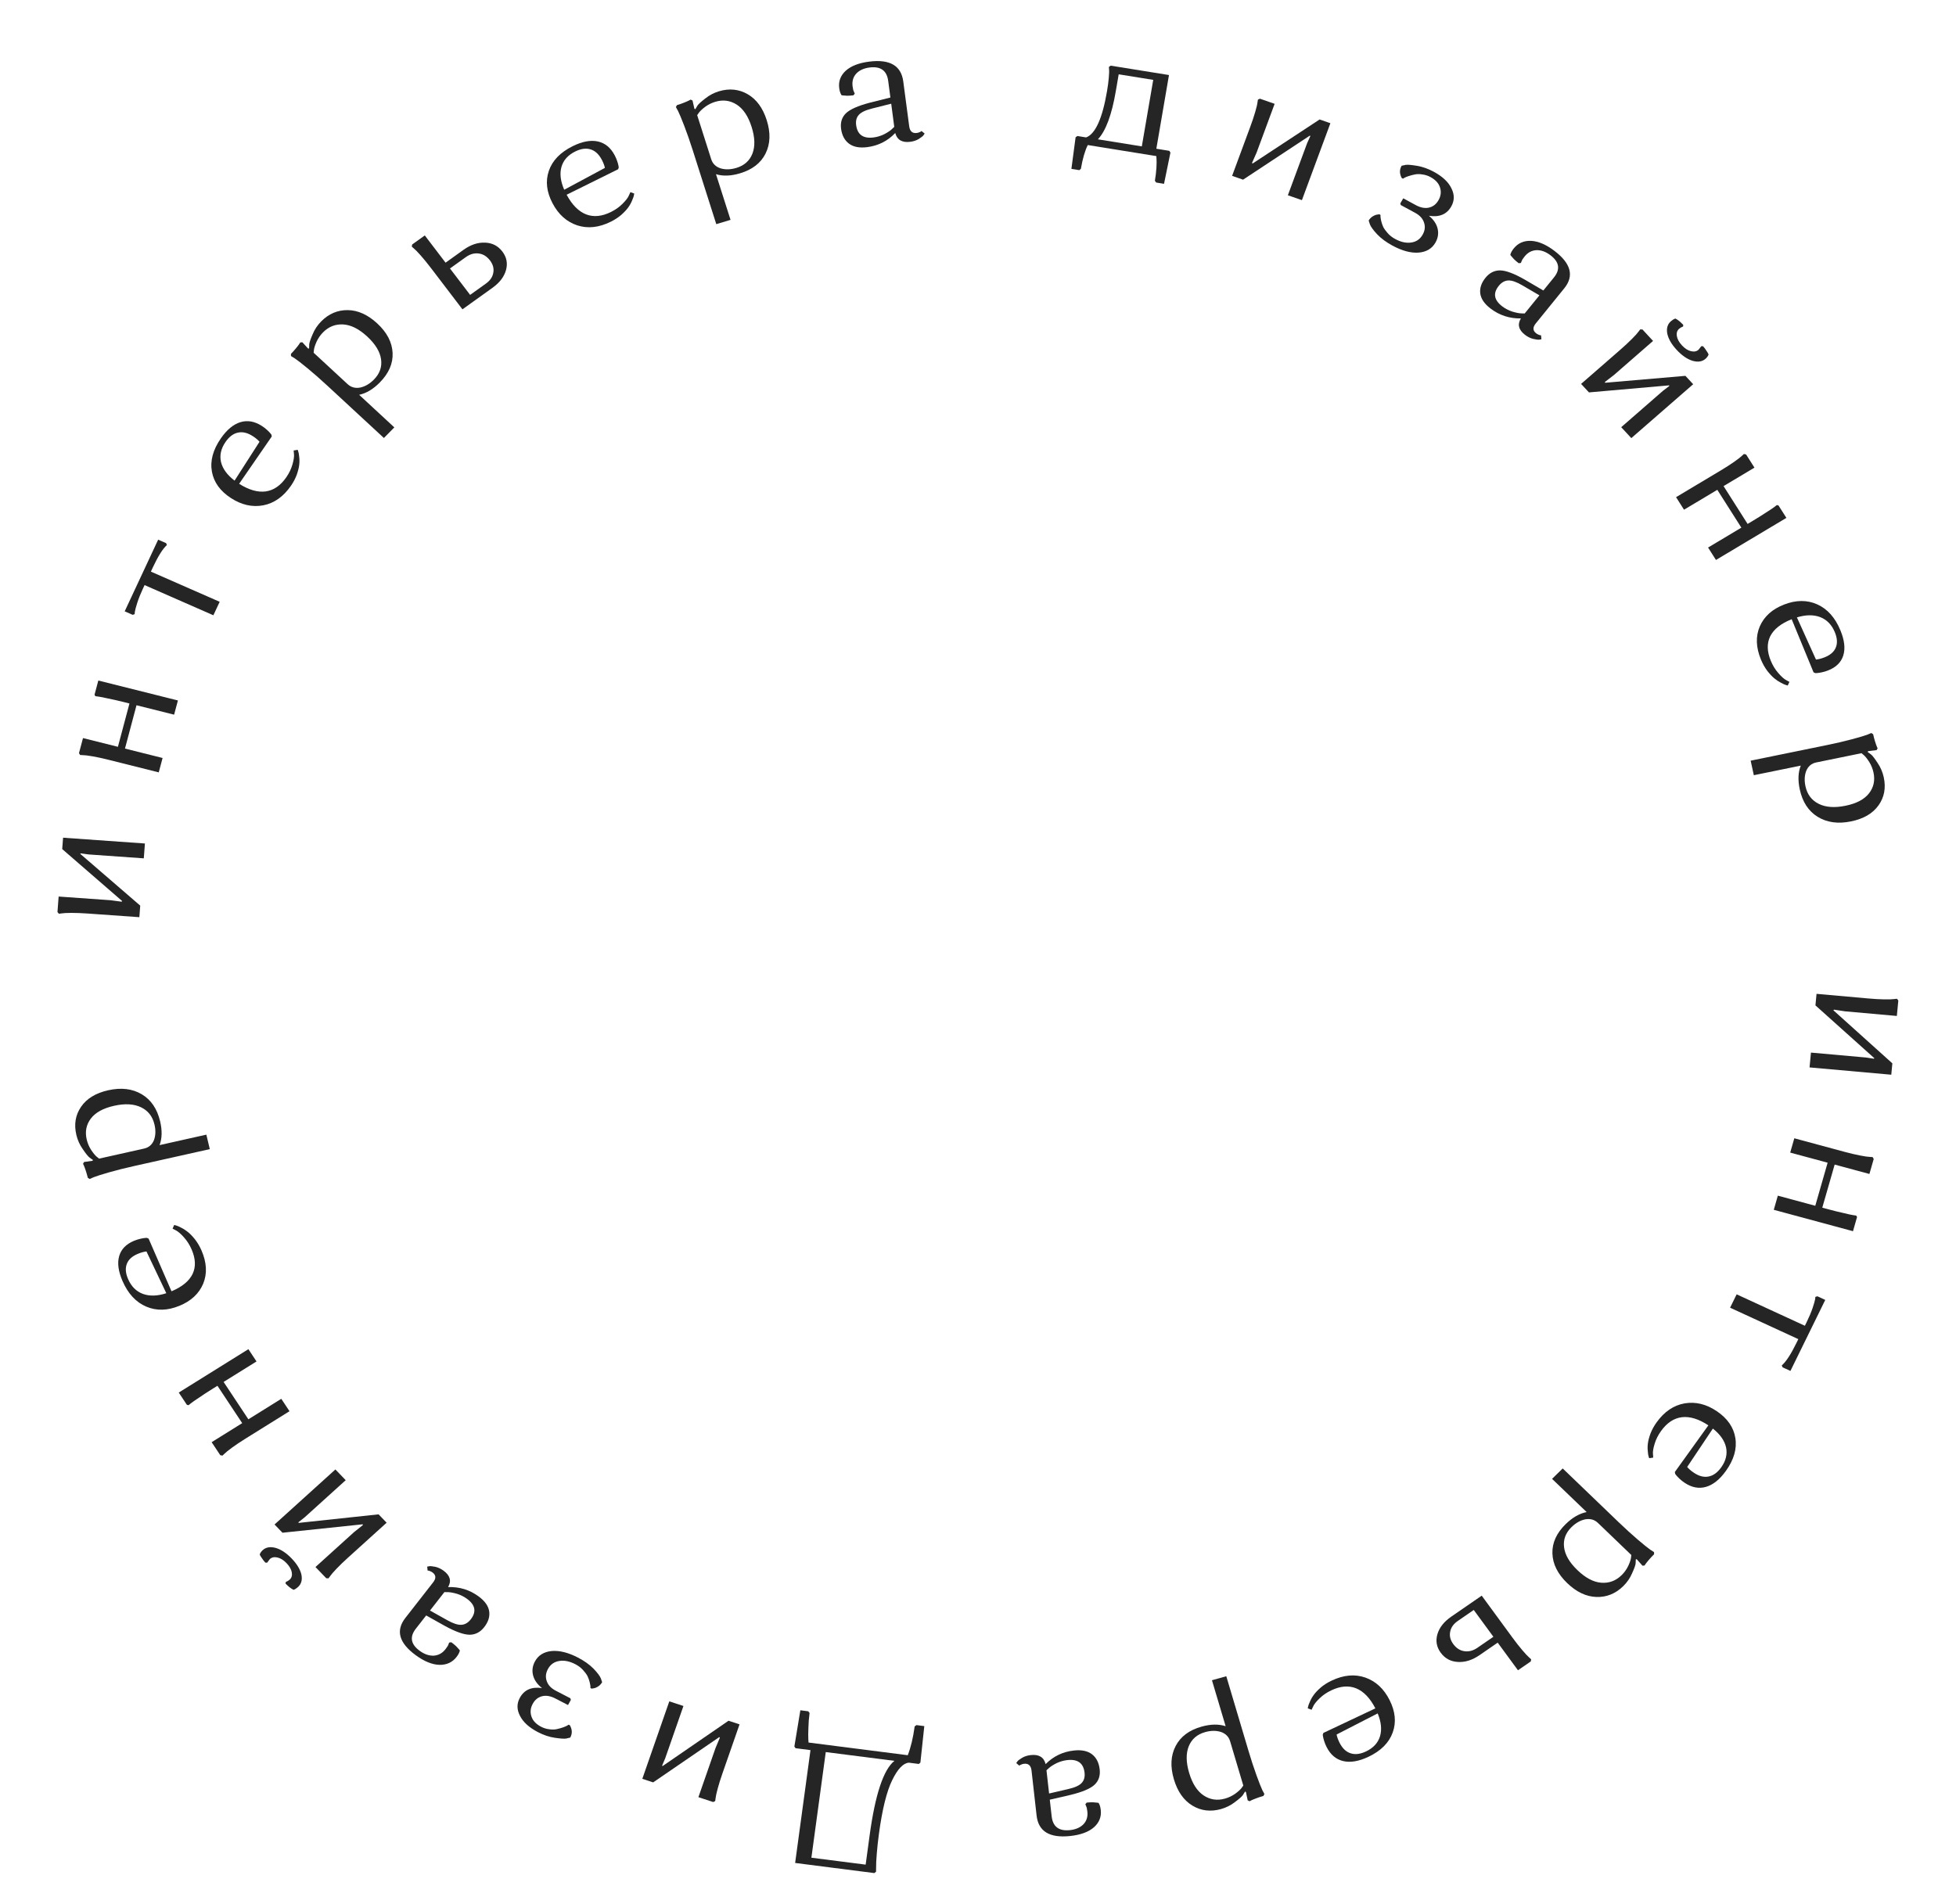 <?xml version="1.0" encoding="UTF-8"?> <svg xmlns="http://www.w3.org/2000/svg" width="113" height="110" viewBox="0 0 113 110" fill="none"> <path d="M45.959 101.015L45.892 100.916L46.237 98.823L46.693 98.881L46.77 98.981C46.73 99.272 46.708 99.561 46.702 99.85C46.691 100.131 46.689 100.342 46.697 100.484L46.71 100.687L52.443 101.42C52.619 100.965 52.752 100.411 52.841 99.757L52.942 99.679L53.398 99.738L53.172 101.846L53.081 101.925L52.506 101.851C52.179 101.877 51.857 102.216 51.54 102.867C51.223 103.519 50.969 104.545 50.779 105.945C50.725 106.342 50.683 106.723 50.654 107.089C50.623 107.461 50.61 107.732 50.614 107.9L50.61 108.152L50.509 108.23L45.936 107.645L46.822 101.125L45.959 101.015ZM50.237 106.068C50.56 103.69 51.039 102.249 51.672 101.745L47.705 101.238L46.875 107.342L50.01 107.742L50.237 106.068Z" fill="#252525"></path> <path d="M42.087 99.428L42.724 99.637L41.737 102.47C41.623 102.797 41.53 103.093 41.459 103.357C41.389 103.622 41.348 103.808 41.338 103.917L41.318 104.068L41.203 104.125L40.347 103.845L41.337 101.003L41.586 100.411L41.558 100.37L37.734 102.989L37.107 102.784L38.666 98.308L39.483 98.575L38.43 101.597L38.254 102.013L38.273 102.051L42.087 99.428Z" fill="#252525"></path> <path d="M33.236 96.16C32.904 95.989 32.596 95.927 32.311 95.974C32.02 96.019 31.802 96.172 31.657 96.435C31.526 96.675 31.502 96.91 31.588 97.142C31.667 97.371 31.84 97.554 32.107 97.692L32.95 98.129L32.979 98.222L32.815 98.52L32.086 98.143C31.808 97.999 31.555 97.954 31.327 98.009C31.09 98.066 30.907 98.212 30.779 98.445C30.644 98.691 30.619 98.937 30.703 99.183C30.782 99.427 30.97 99.625 31.266 99.778C31.414 99.855 31.57 99.902 31.735 99.92C31.897 99.944 32.044 99.941 32.174 99.911C32.296 99.884 32.413 99.851 32.526 99.812C32.629 99.775 32.709 99.741 32.764 99.71L32.852 99.654L32.923 99.691C33.062 99.936 33.069 100.172 32.944 100.4C32.889 100.416 32.81 100.435 32.707 100.457C32.597 100.475 32.381 100.461 32.057 100.413C31.733 100.366 31.409 100.258 31.083 100.089C30.568 99.822 30.221 99.507 30.04 99.144C29.851 98.783 29.849 98.433 30.036 98.095C30.287 97.639 30.712 97.454 31.312 97.54C31.036 97.322 30.864 97.075 30.795 96.799C30.726 96.523 30.764 96.254 30.909 95.991C31.102 95.641 31.424 95.444 31.874 95.399C32.322 95.361 32.827 95.487 33.389 95.778C33.744 95.962 34.04 96.171 34.276 96.406C34.508 96.647 34.654 96.838 34.712 96.981L34.786 97.2C34.731 97.299 34.656 97.38 34.56 97.443C34.456 97.509 34.367 97.546 34.294 97.553L34.181 97.573L34.11 97.536C34.108 97.512 34.107 97.478 34.109 97.434C34.107 97.396 34.092 97.313 34.063 97.186C34.031 97.064 33.989 96.948 33.935 96.838C33.879 96.733 33.791 96.617 33.672 96.487C33.553 96.358 33.407 96.249 33.236 96.16Z" fill="#252525"></path> <path d="M24.011 95.636C23.049 94.93 22.851 94.214 23.417 93.489L25.023 91.431C25.203 91.2 25.191 91.01 24.987 90.86C24.944 90.828 24.899 90.804 24.854 90.787C24.802 90.766 24.765 90.754 24.74 90.753L24.704 90.751L24.679 90.523C24.712 90.513 24.757 90.505 24.814 90.497C24.87 90.489 24.983 90.502 25.152 90.534C25.317 90.573 25.474 90.647 25.625 90.757C26.006 91.037 26.093 91.353 25.886 91.706C26.54 91.681 27.127 91.86 27.648 92.242C28.008 92.507 28.212 92.792 28.26 93.1C28.307 93.407 28.212 93.714 27.974 94.018C27.748 94.308 27.469 94.454 27.137 94.458C26.799 94.458 26.319 94.287 25.697 93.947L24.621 93.344L24.024 94.108C23.655 94.581 23.728 95.007 24.244 95.386C24.519 95.587 24.792 95.68 25.066 95.666C25.333 95.647 25.558 95.523 25.738 95.291C25.783 95.234 25.826 95.174 25.865 95.112C25.896 95.052 25.916 95.004 25.925 94.97L25.946 94.911L26.074 94.893C26.176 94.968 26.269 95.044 26.352 95.122C26.431 95.205 26.488 95.267 26.523 95.309L26.567 95.367C26.544 95.482 26.48 95.608 26.373 95.745C26.131 96.055 25.802 96.206 25.386 96.198C24.964 96.186 24.506 95.999 24.011 95.636ZM27.195 93.571C27.535 93.135 27.463 92.739 26.98 92.384C26.808 92.258 26.613 92.16 26.396 92.092C26.175 92.029 25.997 91.997 25.861 91.997L25.673 91.995L24.842 93.06L25.84 93.618C26.18 93.81 26.453 93.898 26.659 93.884C26.864 93.87 27.043 93.765 27.195 93.571Z" fill="#252525"></path> <path d="M21.872 87.502L22.336 87.985L20.112 89.998C19.855 90.23 19.632 90.446 19.443 90.643C19.254 90.841 19.13 90.986 19.069 91.076L18.979 91.198L18.849 91.194L18.225 90.546L20.457 88.526L20.96 88.126L20.954 88.077L16.319 88.564L15.861 88.088L19.376 84.908L19.972 85.528L17.599 87.675L17.245 87.955L17.243 87.997L21.872 87.502ZM15.929 89.442C16.237 89.532 16.544 89.735 16.849 90.052C17.154 90.369 17.342 90.68 17.413 90.984C17.474 91.288 17.408 91.527 17.215 91.702C17.176 91.737 17.137 91.769 17.097 91.795C17.049 91.821 17.012 91.841 16.988 91.854L16.951 91.86C16.81 91.79 16.659 91.671 16.497 91.503L16.507 91.413C16.6 91.374 16.675 91.328 16.735 91.274C16.848 91.171 16.889 91.031 16.857 90.853C16.825 90.676 16.723 90.498 16.552 90.32C16.381 90.143 16.208 90.035 16.032 89.996C15.851 89.953 15.704 89.982 15.591 90.085L15.432 90.296L15.332 90.292C15.258 90.215 15.196 90.137 15.146 90.056C15.087 89.975 15.048 89.915 15.03 89.878L15.004 89.821C15.036 89.729 15.094 89.645 15.178 89.569C15.365 89.399 15.616 89.357 15.929 89.442Z" fill="#252525"></path> <path d="M14.819 78.667L12.918 79.851L14.349 82.01L16.25 80.826L16.725 81.543L14.179 83.129C13.884 83.312 13.627 83.485 13.406 83.646C13.185 83.807 13.037 83.927 12.961 84.006L12.85 84.11L12.724 84.082L12.227 83.332L13.992 82.232L12.562 80.073L12.273 80.253C11.979 80.436 11.719 80.606 11.495 80.761C11.261 80.915 11.102 81.026 11.019 81.093L10.894 81.195L10.796 81.173L10.327 80.465L14.35 77.958L14.819 78.667Z" fill="#252525"></path> <path d="M9.97 70.992L10.063 70.781C10.087 70.785 10.124 70.796 10.175 70.811C10.222 70.82 10.316 70.861 10.457 70.933C10.595 70.999 10.725 71.083 10.849 71.183C10.97 71.278 11.108 71.42 11.262 71.609C11.411 71.8 11.537 72.015 11.641 72.253C11.944 72.95 11.977 73.588 11.742 74.167C11.5 74.748 11.04 75.177 10.361 75.454C9.676 75.734 9.04 75.75 8.452 75.5C7.855 75.247 7.397 74.754 7.078 74.02C6.834 73.458 6.77 72.976 6.886 72.576C7.003 72.175 7.293 71.88 7.756 71.691C7.873 71.644 7.991 71.606 8.11 71.579C8.229 71.552 8.321 71.536 8.384 71.532L8.479 71.525L8.585 71.569L9.908 74.613C10.523 74.355 10.93 74.02 11.128 73.607C11.321 73.198 11.301 72.727 11.07 72.195C10.953 71.926 10.804 71.691 10.623 71.492C10.439 71.286 10.283 71.152 10.154 71.09L9.97 70.992ZM7.401 73.91C7.587 74.338 7.875 74.624 8.264 74.767C8.65 74.904 9.099 74.89 9.608 74.725L8.461 72.311C8.315 72.327 8.153 72.371 7.974 72.445C7.641 72.581 7.426 72.773 7.331 73.021C7.229 73.271 7.252 73.568 7.401 73.91Z" fill="#252525"></path> <path d="M11.921 65.562L12.12 66.399L7.758 67.374C7.211 67.496 6.723 67.619 6.293 67.742C5.863 67.866 5.57 67.959 5.414 68.021L5.181 68.124L5.073 68.056C5.037 67.907 4.997 67.766 4.951 67.632C4.905 67.493 4.867 67.392 4.838 67.33L4.798 67.247L4.855 67.142L5.343 67.074L5.373 67.026C5.316 66.991 5.246 66.942 5.163 66.878C5.078 66.808 4.951 66.649 4.782 66.4C4.606 66.152 4.483 65.879 4.412 65.581C4.267 64.971 4.358 64.428 4.683 63.953C5.008 63.477 5.532 63.158 6.254 62.997C7.003 62.83 7.648 62.907 8.191 63.23C8.725 63.548 9.078 64.067 9.249 64.787C9.376 65.318 9.365 65.778 9.218 66.167L11.921 65.562ZM6.591 63.895C5.96 64.036 5.512 64.283 5.246 64.636C4.981 64.989 4.902 65.393 5.01 65.847C5.061 66.061 5.146 66.26 5.265 66.445C5.383 66.624 5.489 66.754 5.584 66.835L5.724 66.948L8.33 66.365C8.596 66.305 8.784 66.144 8.893 65.881C8.993 65.612 9.004 65.309 8.923 64.972C8.812 64.505 8.552 64.174 8.143 63.979C7.733 63.783 7.216 63.755 6.591 63.895Z" fill="#252525"></path> <path d="M8.101 52.329L8.051 52.997L5.058 52.785C4.712 52.761 4.402 52.749 4.128 52.749C3.854 52.75 3.663 52.76 3.554 52.779L3.403 52.798L3.32 52.702L3.387 51.804L6.39 52.017L7.025 52.102L7.058 52.065L3.594 49.062L3.644 48.404L8.372 48.739L8.307 49.597L5.115 49.371L4.668 49.309L4.636 49.337L8.101 52.329Z" fill="#252525"></path> <path d="M10.059 41.295L7.886 40.751L7.22 43.254L9.393 43.798L9.171 44.629L6.261 43.9C5.925 43.816 5.622 43.75 5.351 43.703C5.081 43.656 4.891 43.633 4.78 43.633L4.627 43.625L4.563 43.516L4.795 42.647L6.812 43.152L7.479 40.649L7.149 40.566C6.813 40.482 6.51 40.413 6.242 40.36C5.968 40.298 5.778 40.261 5.671 40.248L5.511 40.228L5.461 40.144L5.68 39.322L10.278 40.474L10.059 41.295Z" fill="#252525"></path> <path d="M9.595 31.383L9.643 31.492C9.403 31.707 9.131 32.141 8.826 32.793L8.717 33.029L12.691 34.773L12.327 35.552L8.353 33.808L8.251 34.026C8.116 34.315 8.009 34.585 7.929 34.834C7.853 35.077 7.807 35.246 7.792 35.341L7.778 35.488L7.662 35.525L7.204 35.324L9.137 31.183L9.595 31.383Z" fill="#252525"></path> <path d="M16.964 26.03L17.198 25.991C17.207 26.012 17.219 26.048 17.233 26.097C17.252 26.141 17.269 26.239 17.285 26.393C17.304 26.54 17.305 26.692 17.287 26.847C17.273 26.997 17.227 27.186 17.151 27.414C17.069 27.639 16.954 27.858 16.806 28.072C16.374 28.697 15.844 29.072 15.216 29.197C14.582 29.318 13.957 29.179 13.342 28.779C12.721 28.377 12.355 27.869 12.243 27.256C12.13 26.634 12.301 25.994 12.755 25.336C13.103 24.831 13.482 24.517 13.891 24.393C14.301 24.27 14.715 24.344 15.134 24.616C15.241 24.685 15.338 24.76 15.428 24.842C15.517 24.924 15.581 24.989 15.62 25.038L15.679 25.112L15.7 25.221L13.815 27.954C14.378 28.311 14.892 28.458 15.357 28.395C15.816 28.327 16.21 28.055 16.54 27.578C16.706 27.336 16.825 27.087 16.897 26.832C16.971 26.571 17 26.371 16.983 26.232L16.964 26.03ZM13.029 25.538C12.764 25.922 12.678 26.311 12.77 26.704C12.867 27.093 13.127 27.448 13.552 27.771L14.993 25.525C14.898 25.416 14.77 25.309 14.607 25.203C14.306 25.008 14.021 24.938 13.755 24.996C13.483 25.05 13.241 25.23 13.029 25.538Z" fill="#252525"></path> <path d="M22.781 24.695L22.178 25.308L18.897 22.272C18.486 21.892 18.107 21.559 17.761 21.275C17.414 20.99 17.171 20.801 17.029 20.707L16.811 20.573L16.808 20.448C16.916 20.338 17.014 20.229 17.102 20.12C17.195 20.007 17.26 19.922 17.297 19.865L17.346 19.787L17.467 19.777L17.799 20.139L17.856 20.137C17.855 20.073 17.858 19.989 17.865 19.887C17.877 19.78 17.942 19.59 18.06 19.318C18.173 19.041 18.337 18.794 18.552 18.575C18.992 18.129 19.506 17.91 20.095 17.919C20.684 17.929 21.25 18.185 21.793 18.688C22.356 19.208 22.652 19.777 22.681 20.394C22.709 21.001 22.464 21.569 21.945 22.096C21.562 22.486 21.163 22.725 20.748 22.813L22.781 24.695ZM21.215 19.446C20.741 19.007 20.278 18.774 19.827 18.747C19.377 18.721 18.988 18.874 18.66 19.206C18.506 19.363 18.383 19.54 18.292 19.737C18.206 19.93 18.154 20.086 18.138 20.207L18.12 20.382L20.08 22.195C20.281 22.381 20.524 22.447 20.81 22.394C21.096 22.332 21.36 22.177 21.604 21.93C21.94 21.588 22.077 21.197 22.014 20.757C21.951 20.318 21.685 19.881 21.215 19.446Z" fill="#252525"></path> <path d="M26.716 17.874L24.897 15.488C24.687 15.213 24.491 14.972 24.309 14.766C24.127 14.56 23.993 14.423 23.906 14.354L23.791 14.252L23.81 14.128L24.541 13.604L25.741 15.178L26.774 14.438C27.191 14.139 27.608 14 28.026 14.02C28.44 14.035 28.772 14.207 29.023 14.536C29.269 14.859 29.339 15.215 29.233 15.603C29.126 15.991 28.864 16.334 28.447 16.633L26.716 17.874ZM26.907 14.86L25.996 15.512L27.16 17.039L28.07 16.387C28.314 16.212 28.457 16.003 28.498 15.76C28.545 15.514 28.481 15.277 28.307 15.049C28.125 14.81 27.906 14.676 27.649 14.647C27.398 14.614 27.15 14.685 26.907 14.86Z" fill="#252525"></path> <path d="M36.418 11.103L36.64 11.182C36.638 11.206 36.631 11.243 36.62 11.293C36.614 11.34 36.581 11.434 36.52 11.576C36.465 11.715 36.392 11.848 36.301 11.975C36.215 12.099 36.084 12.242 35.905 12.405C35.724 12.561 35.517 12.697 35.284 12.812C34.603 13.149 33.958 13.219 33.35 13.022C32.738 12.819 32.262 12.393 31.92 11.744C31.576 11.089 31.504 10.466 31.706 9.876C31.91 9.277 32.371 8.8 33.088 8.445C33.637 8.173 34.121 8.083 34.538 8.174C34.955 8.265 35.28 8.532 35.512 8.974C35.571 9.086 35.62 9.2 35.658 9.315C35.696 9.43 35.72 9.518 35.73 9.58L35.745 9.673L35.71 9.78L32.735 11.252C33.051 11.839 33.427 12.218 33.864 12.389C34.297 12.553 34.773 12.507 35.293 12.25C35.556 12.12 35.781 11.96 35.968 11.771C36.16 11.579 36.283 11.418 36.335 11.289L36.418 11.103ZM33.228 8.755C32.81 8.962 32.545 9.26 32.434 9.65C32.328 10.036 32.382 10.475 32.595 10.964L34.946 9.701C34.916 9.559 34.857 9.403 34.767 9.231C34.599 8.913 34.385 8.714 34.125 8.634C33.862 8.549 33.563 8.589 33.228 8.755Z" fill="#252525"></path> <path d="M42.204 12.704L41.38 12.951L40.024 8.692C39.854 8.158 39.688 7.683 39.527 7.265C39.366 6.847 39.247 6.562 39.171 6.411L39.047 6.187L39.106 6.076C39.253 6.032 39.392 5.983 39.522 5.93C39.658 5.875 39.756 5.832 39.816 5.8L39.896 5.755L40.007 5.806L40.117 6.284L40.168 6.311C40.198 6.253 40.242 6.181 40.298 6.094C40.361 6.006 40.51 5.871 40.746 5.689C40.98 5.501 41.244 5.362 41.537 5.274C42.138 5.095 42.691 5.152 43.197 5.445C43.704 5.739 44.069 6.238 44.294 6.943C44.526 7.674 44.504 8.317 44.226 8.874C43.953 9.422 43.462 9.802 42.753 10.014C42.23 10.171 41.766 10.188 41.363 10.065L42.204 12.704ZM43.42 7.33C43.224 6.714 42.937 6.285 42.559 6.044C42.181 5.802 41.769 5.748 41.322 5.882C41.111 5.945 40.918 6.041 40.742 6.17C40.573 6.297 40.451 6.41 40.378 6.509L40.277 6.654L41.087 9.198C41.17 9.458 41.349 9.635 41.623 9.726C41.901 9.81 42.206 9.802 42.539 9.703C42.998 9.565 43.309 9.288 43.47 8.871C43.631 8.454 43.614 7.94 43.42 7.33Z" fill="#252525"></path> <path d="M50.226 3.559C51.411 3.412 52.063 3.795 52.183 4.707L52.525 7.294C52.563 7.585 52.708 7.715 52.96 7.684C53.013 7.677 53.061 7.664 53.106 7.645C53.157 7.626 53.192 7.608 53.21 7.592L53.237 7.569L53.418 7.717C53.402 7.746 53.376 7.783 53.342 7.828C53.307 7.872 53.219 7.94 53.076 8.032C52.933 8.117 52.769 8.171 52.583 8.194C52.114 8.252 51.825 8.083 51.719 7.686C51.276 8.151 50.734 8.423 50.092 8.503C49.649 8.558 49.301 8.491 49.047 8.3C48.793 8.11 48.641 7.823 48.59 7.44C48.542 7.077 48.634 6.78 48.866 6.549C49.105 6.318 49.565 6.113 50.248 5.934L51.439 5.635L51.312 4.674C51.233 4.079 50.876 3.821 50.241 3.9C49.904 3.942 49.644 4.061 49.461 4.259C49.286 4.455 49.217 4.699 49.255 4.99C49.265 5.062 49.278 5.135 49.294 5.206C49.316 5.271 49.336 5.319 49.353 5.35L49.381 5.407L49.303 5.508C49.178 5.523 49.058 5.531 48.944 5.532C48.828 5.526 48.744 5.52 48.689 5.513L48.617 5.502C48.55 5.403 48.505 5.267 48.483 5.096C48.431 4.706 48.555 4.371 48.854 4.092C49.16 3.812 49.618 3.635 50.226 3.559ZM49.461 7.231C49.533 7.78 49.867 8.017 50.462 7.943C50.674 7.917 50.881 7.854 51.083 7.755C51.284 7.65 51.432 7.551 51.528 7.458L51.662 7.331L51.486 5.992L50.383 6.27C50.005 6.364 49.749 6.487 49.614 6.638C49.479 6.789 49.428 6.987 49.461 7.231Z" fill="#252525"></path> <path d="M67.553 8.715L67.617 8.817L67.247 10.621L66.793 10.547L66.719 10.444C66.764 10.182 66.794 9.93 66.808 9.689C66.821 9.455 66.823 9.286 66.813 9.183L66.801 9.019L62.842 8.381C62.677 8.712 62.544 9.17 62.444 9.755L62.35 9.831L61.896 9.758L62.138 7.933L62.242 7.859L62.745 7.94C63.279 7.743 63.682 6.855 63.952 5.279C64.002 4.989 64.037 4.728 64.056 4.495C64.077 4.255 64.082 4.091 64.07 4.001L64.062 3.868L64.166 3.794L67.533 4.336L66.803 8.594L67.553 8.715ZM64.461 5.269C64.226 6.643 63.881 7.57 63.426 8.05L65.964 8.459L66.623 4.615L64.628 4.294L64.461 5.269Z" fill="#252525"></path> <path d="M71.813 10.382L71.18 10.162L72.221 7.348C72.342 7.023 72.44 6.729 72.516 6.466C72.592 6.204 72.636 6.018 72.647 5.909L72.671 5.758L72.787 5.703L73.637 5.999L72.593 8.822L72.333 9.409L72.36 9.451L76.235 6.903L76.858 7.12L75.213 11.565L74.401 11.283L75.511 8.281L75.696 7.869L75.678 7.831L71.813 10.382Z" fill="#252525"></path> <path d="M80.601 13.81C80.929 13.988 81.236 14.056 81.522 14.014C81.814 13.975 82.035 13.825 82.184 13.565C82.321 13.328 82.348 13.093 82.267 12.86C82.192 12.63 82.023 12.443 81.759 12.3L80.924 11.848L80.897 11.754L81.067 11.459L81.788 11.85C82.063 11.999 82.316 12.048 82.544 11.998C82.783 11.945 82.968 11.803 83.101 11.572C83.241 11.329 83.271 11.084 83.191 10.836C83.116 10.591 82.933 10.389 82.639 10.231C82.493 10.151 82.337 10.101 82.172 10.08C82.011 10.053 81.865 10.054 81.734 10.081C81.612 10.106 81.494 10.137 81.38 10.174C81.276 10.208 81.195 10.241 81.14 10.271L81.051 10.325L80.98 10.287C80.846 10.04 80.843 9.804 80.973 9.578C81.028 9.563 81.108 9.545 81.211 9.526C81.321 9.509 81.537 9.528 81.86 9.581C82.183 9.635 82.505 9.749 82.828 9.923C83.338 10.2 83.68 10.521 83.853 10.888C84.035 11.252 84.03 11.601 83.837 11.936C83.578 12.387 83.149 12.564 82.551 12.468C82.823 12.69 82.99 12.94 83.054 13.217C83.117 13.494 83.074 13.763 82.924 14.023C82.725 14.369 82.399 14.561 81.948 14.597C81.5 14.627 80.997 14.491 80.44 14.19C80.089 13.999 79.797 13.784 79.566 13.545C79.337 13.301 79.195 13.106 79.14 12.963L79.07 12.743C79.127 12.645 79.203 12.565 79.3 12.504C79.406 12.44 79.496 12.405 79.568 12.399L79.682 12.381L79.753 12.419C79.754 12.443 79.754 12.477 79.752 12.521C79.753 12.559 79.766 12.642 79.793 12.77C79.822 12.892 79.863 13.009 79.914 13.12C79.969 13.226 80.055 13.344 80.171 13.475C80.288 13.607 80.431 13.718 80.601 13.81Z" fill="#252525"></path> <path d="M89.813 14.505C90.762 15.229 90.947 15.948 90.367 16.662L88.723 18.689C88.538 18.917 88.546 19.108 88.748 19.261C88.79 19.294 88.834 19.319 88.88 19.337C88.93 19.359 88.968 19.37 88.992 19.372L89.029 19.375L89.049 19.604C89.016 19.613 88.971 19.62 88.914 19.627C88.857 19.634 88.745 19.619 88.577 19.583C88.413 19.542 88.257 19.465 88.108 19.352C87.732 19.064 87.65 18.747 87.864 18.399C87.21 18.411 86.626 18.221 86.112 17.829C85.757 17.558 85.559 17.269 85.517 16.96C85.476 16.652 85.577 16.348 85.82 16.048C86.051 15.763 86.333 15.622 86.666 15.624C87.004 15.63 87.481 15.81 88.096 16.162L89.16 16.785L89.772 16.032C90.15 15.566 90.084 15.139 89.575 14.751C89.305 14.544 89.033 14.446 88.759 14.455C88.491 14.469 88.265 14.589 88.08 14.817C88.034 14.874 87.99 14.933 87.949 14.994C87.918 15.054 87.897 15.101 87.886 15.135L87.865 15.193L87.736 15.209C87.636 15.132 87.544 15.054 87.463 14.975C87.385 14.89 87.329 14.827 87.295 14.784L87.252 14.726C87.277 14.611 87.344 14.486 87.453 14.352C87.701 14.046 88.033 13.901 88.449 13.917C88.871 13.937 89.326 14.133 89.813 14.505ZM86.591 16.51C86.242 16.939 86.306 17.336 86.784 17.7C86.953 17.829 87.146 17.93 87.362 18.003C87.582 18.07 87.759 18.105 87.894 18.108L88.083 18.113L88.934 17.065L87.947 16.488C87.61 16.29 87.339 16.196 87.133 16.206C86.927 16.217 86.746 16.318 86.591 16.51Z" fill="#252525"></path> <path d="M91.796 22.674L91.341 22.183L93.603 20.212C93.864 19.984 94.091 19.773 94.284 19.579C94.476 19.385 94.603 19.243 94.666 19.153L94.758 19.032L94.888 19.039L95.499 19.7L93.23 21.677L92.72 22.068L92.725 22.117L97.368 21.717L97.817 22.201L94.243 25.315L93.659 24.684L96.071 22.582L96.431 22.308L96.433 22.266L91.796 22.674ZM97.774 20.846C97.468 20.75 97.165 20.541 96.866 20.219C96.567 19.896 96.385 19.582 96.32 19.276C96.264 18.971 96.334 18.733 96.53 18.562C96.571 18.527 96.611 18.497 96.65 18.471C96.7 18.446 96.737 18.427 96.761 18.414L96.797 18.409C96.937 18.482 97.087 18.604 97.245 18.775L97.233 18.865C97.14 18.902 97.064 18.946 97.003 18.999C96.888 19.1 96.844 19.239 96.873 19.417C96.902 19.596 97 19.775 97.168 19.956C97.335 20.137 97.507 20.248 97.682 20.29C97.862 20.337 98.009 20.31 98.125 20.209L98.287 20.002L98.387 20.007C98.46 20.085 98.52 20.165 98.568 20.247C98.626 20.329 98.664 20.389 98.681 20.427L98.707 20.484C98.673 20.576 98.614 20.658 98.528 20.733C98.337 20.899 98.086 20.937 97.774 20.846Z" fill="#252525"></path> <path d="M98.677 31.638L100.6 30.489L99.211 28.303L97.288 29.452L96.827 28.727L99.402 27.188C99.7 27.01 99.96 26.842 100.184 26.685C100.408 26.528 100.559 26.411 100.636 26.334L100.749 26.232L100.874 26.261L101.357 27.021L99.572 28.088L100.961 30.274L101.253 30.099C101.55 29.922 101.813 29.757 102.04 29.605C102.277 29.456 102.438 29.349 102.522 29.283L102.649 29.184L102.746 29.207L103.202 29.924L99.133 32.356L98.677 31.638Z" fill="#252525"></path> <path d="M103.376 39.401L103.279 39.611C103.255 39.605 103.218 39.595 103.168 39.578C103.121 39.568 103.027 39.526 102.888 39.451C102.752 39.382 102.623 39.296 102.501 39.193C102.382 39.096 102.247 38.952 102.096 38.761C101.951 38.566 101.829 38.349 101.73 38.109C101.441 37.406 101.419 36.768 101.665 36.193C101.918 35.617 102.386 35.196 103.07 34.931C103.76 34.664 104.397 34.66 104.98 34.92C105.571 35.184 106.02 35.686 106.324 36.426C106.558 36.993 106.613 37.476 106.488 37.874C106.364 38.272 106.069 38.562 105.603 38.742C105.485 38.788 105.366 38.824 105.246 38.848C105.127 38.873 105.035 38.887 104.972 38.89L104.876 38.895L104.771 38.85L103.507 35.78C102.887 36.027 102.475 36.355 102.268 36.764C102.068 37.17 102.078 37.642 102.299 38.178C102.411 38.449 102.555 38.686 102.733 38.889C102.913 39.098 103.066 39.235 103.194 39.3L103.376 39.401ZM106 36.53C105.822 36.099 105.54 35.808 105.153 35.657C104.77 35.513 104.321 35.518 103.809 35.674L104.91 38.11C105.055 38.097 105.218 38.055 105.399 37.985C105.734 37.855 105.953 37.667 106.053 37.421C106.16 37.172 106.142 36.875 106 36.53Z" fill="#252525"></path> <path d="M101.32 44.793L101.137 43.953L105.516 43.058C106.065 42.946 106.555 42.832 106.987 42.716C107.419 42.601 107.714 42.513 107.871 42.454L108.106 42.355L108.213 42.425C108.246 42.575 108.283 42.717 108.326 42.851C108.37 42.991 108.406 43.093 108.433 43.155L108.472 43.239L108.413 43.343L107.924 43.402L107.894 43.449C107.949 43.486 108.018 43.536 108.1 43.601C108.184 43.672 108.308 43.834 108.472 44.086C108.643 44.337 108.76 44.612 108.826 44.912C108.959 45.525 108.858 46.066 108.524 46.535C108.189 47.005 107.66 47.314 106.934 47.462C106.183 47.616 105.54 47.526 105.003 47.194C104.475 46.866 104.132 46.341 103.975 45.618C103.859 45.084 103.878 44.624 104.033 44.239L101.32 44.793ZM106.615 46.558C107.249 46.429 107.702 46.19 107.974 45.842C108.246 45.493 108.332 45.091 108.233 44.635C108.187 44.42 108.105 44.219 107.99 44.032C107.875 43.851 107.771 43.719 107.678 43.636L107.541 43.521L104.925 44.056C104.657 44.111 104.466 44.269 104.353 44.531C104.247 44.797 104.231 45.1 104.305 45.438C104.407 45.907 104.66 46.243 105.066 46.446C105.472 46.649 105.988 46.686 106.615 46.558Z" fill="#252525"></path> <path d="M104.88 58.093L104.943 57.426L107.931 57.693C108.276 57.724 108.586 57.742 108.86 57.746C109.134 57.75 109.326 57.744 109.434 57.727L109.587 57.71L109.668 57.808L109.583 58.704L106.585 58.436L105.951 58.34L105.917 58.377L109.323 61.442L109.261 62.099L104.539 61.677L104.621 60.821L107.808 61.106L108.253 61.175L108.286 61.148L104.88 58.093Z" fill="#252525"></path> <path d="M102.707 69.088L104.87 69.672L105.584 67.183L103.422 66.599L103.659 65.772L106.555 66.554C106.89 66.644 107.192 66.716 107.462 66.767C107.731 66.82 107.921 66.847 108.031 66.849L108.184 66.859L108.246 66.969L107.998 67.834L105.99 67.292L105.275 69.781L105.604 69.87C105.938 69.96 106.239 70.035 106.507 70.093C106.779 70.16 106.968 70.201 107.075 70.216L107.235 70.238L107.283 70.323L107.049 71.141L102.473 69.905L102.707 69.088Z" fill="#252525"></path> <path d="M102.981 79.006L102.935 78.896C103.179 78.686 103.459 78.258 103.776 77.611L103.891 77.378L99.949 75.561L100.328 74.789L104.269 76.605L104.375 76.39C104.516 76.103 104.628 75.835 104.713 75.588C104.794 75.346 104.843 75.178 104.86 75.083L104.876 74.937L104.993 74.902L105.447 75.112L103.435 79.215L102.981 79.006Z" fill="#252525"></path> <path d="M95.508 84.223L95.274 84.258C95.265 84.236 95.254 84.2 95.24 84.151C95.223 84.107 95.207 84.008 95.195 83.855C95.178 83.707 95.18 83.555 95.201 83.4C95.218 83.251 95.267 83.063 95.348 82.836C95.434 82.613 95.553 82.396 95.705 82.185C96.148 81.568 96.686 81.203 97.316 81.09C97.953 80.981 98.575 81.132 99.182 81.542C99.796 81.957 100.152 82.471 100.252 83.085C100.354 83.709 100.171 84.346 99.705 84.995C99.347 85.493 98.962 85.8 98.55 85.916C98.139 86.032 97.726 85.951 97.312 85.671C97.207 85.6 97.11 85.523 97.022 85.439C96.935 85.356 96.872 85.289 96.834 85.239L96.777 85.165L96.757 85.055L98.694 82.359C98.138 81.991 97.627 81.834 97.16 81.889C96.7 81.948 96.3 82.213 95.962 82.684C95.791 82.922 95.667 83.168 95.591 83.423C95.511 83.682 95.479 83.882 95.494 84.02L95.508 84.223ZM99.434 84.789C99.707 84.41 99.8 84.023 99.715 83.627C99.626 83.237 99.372 82.877 98.954 82.546L97.47 84.764C97.563 84.875 97.689 84.985 97.85 85.093C98.148 85.295 98.431 85.369 98.698 85.317C98.971 85.268 99.217 85.092 99.434 84.789Z" fill="#252525"></path> <path d="M89.664 85.451L90.279 84.85L93.502 87.947C93.906 88.335 94.279 88.674 94.62 88.965C94.961 89.256 95.201 89.449 95.341 89.546L95.556 89.684L95.557 89.81C95.448 89.917 95.347 90.024 95.257 90.131C95.162 90.243 95.095 90.327 95.057 90.383L95.007 90.46L94.885 90.467L94.561 90.1L94.503 90.1C94.503 90.165 94.499 90.249 94.49 90.351C94.476 90.457 94.408 90.646 94.284 90.915C94.166 91.19 93.997 91.434 93.778 91.649C93.33 92.087 92.812 92.296 92.223 92.276C91.634 92.255 91.073 91.989 90.54 91.476C89.987 90.945 89.701 90.371 89.684 89.754C89.667 89.146 89.923 88.583 90.452 88.065C90.843 87.683 91.246 87.451 91.662 87.37L89.664 85.451ZM91.132 90.728C91.598 91.176 92.056 91.418 92.506 91.453C92.957 91.488 93.348 91.342 93.682 91.016C93.839 90.862 93.965 90.687 94.06 90.492C94.15 90.301 94.204 90.145 94.223 90.025L94.243 89.851L92.318 88.001C92.121 87.811 91.879 87.741 91.592 87.788C91.305 87.846 91.038 87.995 90.79 88.238C90.447 88.573 90.303 88.962 90.358 89.402C90.412 89.843 90.67 90.285 91.132 90.728Z" fill="#252525"></path> <path d="M85.6 92.2L87.373 94.62C87.578 94.9 87.77 95.144 87.948 95.353C88.126 95.562 88.257 95.702 88.342 95.773L88.456 95.877L88.435 96.001L87.694 96.511L86.523 94.915L85.478 95.635C85.055 95.926 84.635 96.058 84.218 96.03C83.804 96.007 83.476 95.829 83.231 95.496C82.991 95.168 82.928 94.811 83.041 94.425C83.155 94.039 83.423 93.7 83.846 93.409L85.6 92.2ZM85.353 95.211L86.275 94.576L85.14 93.027L84.218 93.662C83.971 93.833 83.824 94.039 83.779 94.281C83.727 94.526 83.787 94.765 83.956 94.996C84.133 95.238 84.35 95.376 84.606 95.41C84.857 95.448 85.106 95.381 85.353 95.211Z" fill="#252525"></path> <path d="M75.772 98.794L75.55 98.711C75.554 98.687 75.561 98.65 75.573 98.6C75.58 98.553 75.615 98.459 75.678 98.319C75.736 98.181 75.811 98.05 75.905 97.924C75.993 97.802 76.127 97.661 76.308 97.502C76.492 97.349 76.702 97.216 76.937 97.106C77.624 96.781 78.27 96.723 78.874 96.932C79.482 97.146 79.95 97.581 80.279 98.236C80.611 98.898 80.671 99.522 80.458 100.108C80.243 100.704 79.773 101.173 79.05 101.514C78.495 101.776 78.01 101.857 77.595 101.758C77.18 101.66 76.86 101.387 76.636 100.94C76.579 100.827 76.533 100.712 76.497 100.596C76.462 100.481 76.439 100.392 76.43 100.33L76.417 100.236L76.454 100.131L79.456 98.713C79.151 98.12 78.782 97.734 78.349 97.556C77.919 97.383 77.442 97.42 76.917 97.668C76.652 97.793 76.424 97.948 76.234 98.134C76.038 98.322 75.912 98.481 75.858 98.61L75.772 98.794ZM78.915 101.202C79.337 101.002 79.608 100.709 79.726 100.321C79.839 99.937 79.793 99.497 79.59 99.004L77.216 100.224C77.243 100.366 77.3 100.524 77.386 100.696C77.548 101.018 77.758 101.221 78.016 101.305C78.278 101.396 78.578 101.361 78.915 101.202Z" fill="#252525"></path> <path d="M70.016 97.088L70.844 96.856L72.119 101.141C72.278 101.678 72.435 102.156 72.588 102.577C72.741 102.998 72.854 103.285 72.927 103.438L73.047 103.664L72.986 103.774C72.838 103.816 72.699 103.861 72.568 103.912C72.43 103.964 72.331 104.006 72.271 104.036L72.19 104.08L72.08 104.027L71.979 103.547L71.929 103.519C71.898 103.577 71.853 103.648 71.795 103.734C71.73 103.821 71.579 103.953 71.339 104.131C71.102 104.315 70.835 104.448 70.54 104.531C69.937 104.7 69.385 104.633 68.884 104.33C68.384 104.027 68.028 103.52 67.817 102.811C67.599 102.076 67.633 101.433 67.921 100.882C68.205 100.339 68.703 99.968 69.416 99.768C69.942 99.621 70.406 99.613 70.806 99.743L70.016 97.088ZM68.698 102.44C68.882 103.06 69.161 103.494 69.534 103.743C69.907 103.992 70.318 104.053 70.767 103.927C70.979 103.868 71.174 103.776 71.353 103.65C71.524 103.525 71.648 103.415 71.723 103.318L71.827 103.174L71.065 100.615C70.987 100.353 70.812 100.174 70.54 100.077C70.263 99.988 69.958 99.99 69.624 100.084C69.162 100.213 68.847 100.485 68.677 100.899C68.509 101.313 68.515 101.827 68.698 102.44Z" fill="#252525"></path> <path d="M61.819 106.089C60.632 106.214 59.988 105.82 59.885 104.905L59.593 102.312C59.561 102.02 59.418 101.888 59.166 101.914C59.113 101.92 59.064 101.932 59.019 101.95C58.968 101.969 58.933 101.986 58.914 102.001L58.887 102.024L58.709 101.872C58.726 101.844 58.752 101.807 58.787 101.763C58.822 101.719 58.912 101.653 59.056 101.564C59.202 101.482 59.367 101.431 59.553 101.411C60.023 101.361 60.308 101.536 60.406 101.934C60.858 101.478 61.406 101.215 62.049 101.147C62.493 101.1 62.84 101.174 63.09 101.369C63.34 101.564 63.486 101.853 63.53 102.238C63.571 102.602 63.473 102.897 63.237 103.123C62.994 103.35 62.53 103.547 61.844 103.713L60.647 103.99L60.756 104.954C60.823 105.55 61.175 105.815 61.811 105.748C62.149 105.712 62.411 105.597 62.597 105.403C62.777 105.21 62.85 104.967 62.818 104.676C62.809 104.603 62.798 104.531 62.783 104.458C62.762 104.393 62.743 104.345 62.727 104.313L62.7 104.256L62.779 104.157C62.905 104.144 63.025 104.138 63.14 104.139C63.255 104.147 63.339 104.155 63.394 104.163L63.466 104.175C63.531 104.275 63.573 104.412 63.592 104.584C63.636 104.975 63.506 105.307 63.201 105.581C62.89 105.855 62.429 106.024 61.819 106.089ZM62.656 102.431C62.594 101.881 62.265 101.637 61.668 101.7C61.456 101.723 61.248 101.782 61.044 101.877C60.841 101.979 60.691 102.075 60.593 102.166L60.456 102.291L60.607 103.632L61.715 103.375C62.095 103.288 62.353 103.17 62.491 103.021C62.628 102.873 62.683 102.676 62.656 102.431Z" fill="#252525"></path> </svg> 